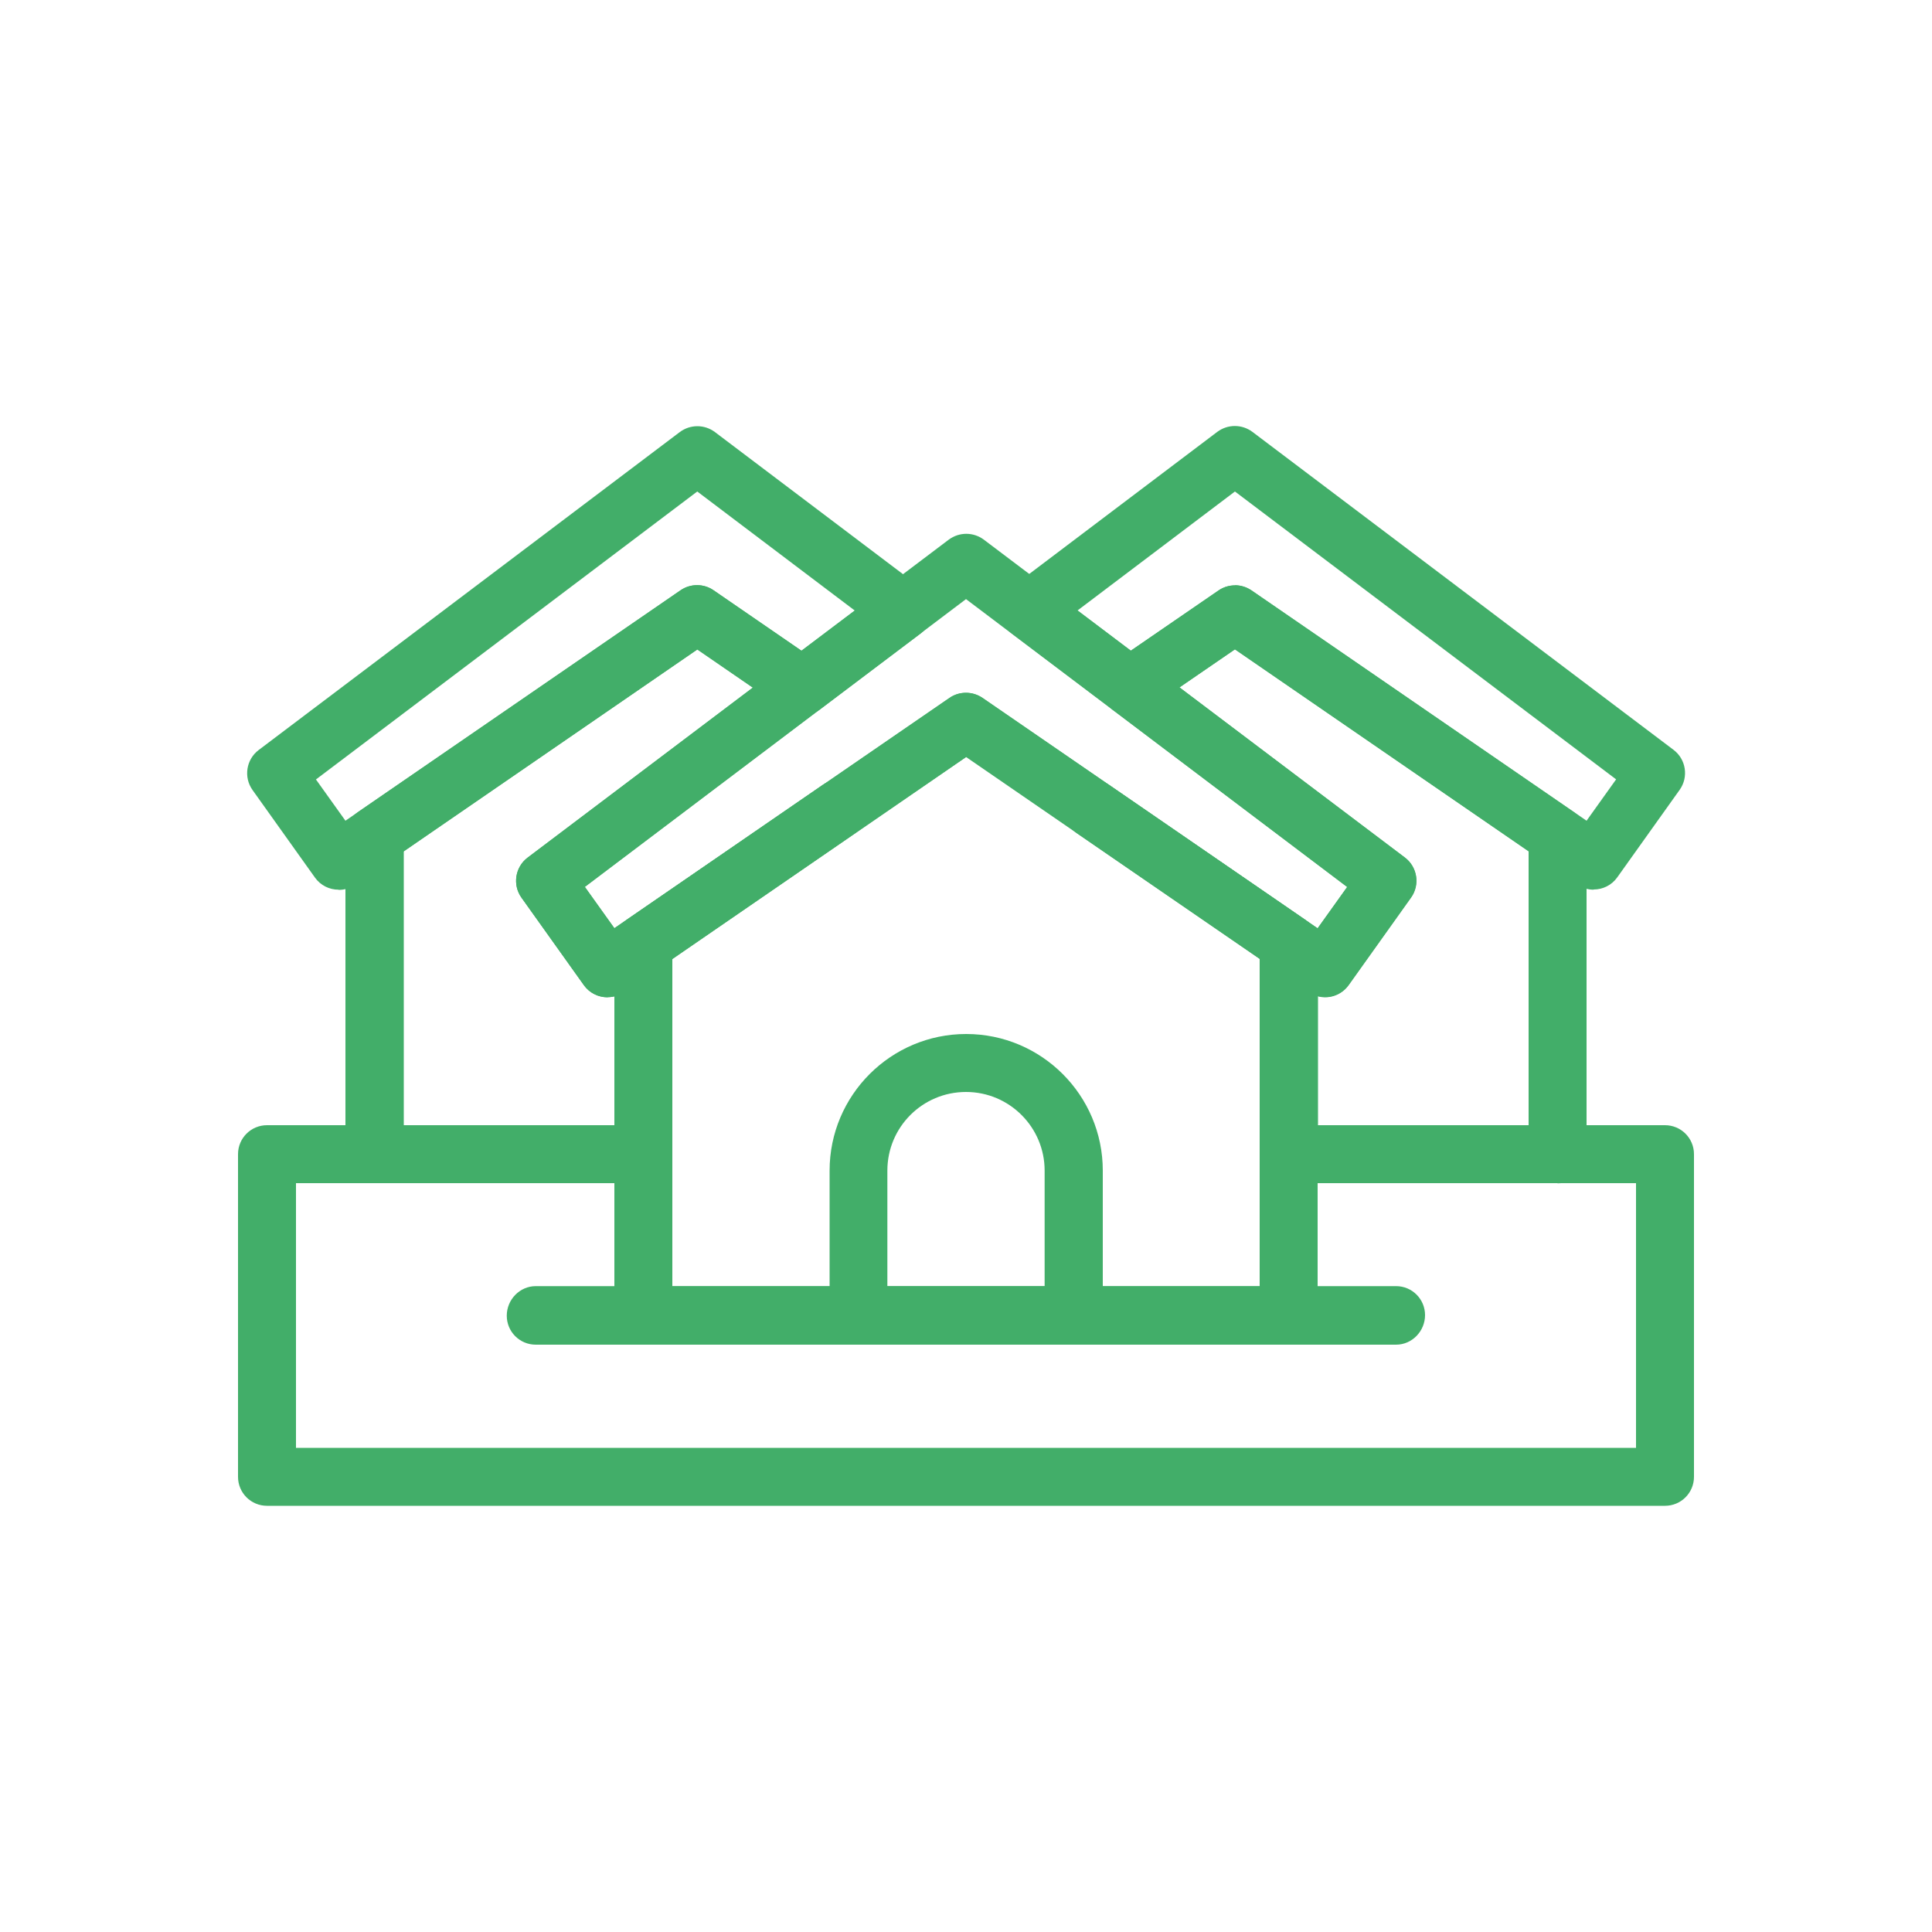 <?xml version="1.0" encoding="UTF-8"?><svg id="Layer_8" xmlns="http://www.w3.org/2000/svg" viewBox="0 0 100 100"><defs><style>.cls-1{fill:#42ae69;stroke-width:0px;}</style></defs><path class="cls-1" d="m82.48,46.05c-.29,0-.59-.09-.85-.26l-17.71-12.18-4.59,3.15c-.53.37-1.24.35-1.75-.04l-5.21-3.93c-.38-.28-.6-.73-.6-1.2s.22-.91.6-1.2l10.64-8.04c.54-.4,1.27-.4,1.81,0l21.8,16.46c.65.49.79,1.41.32,2.07l-3.23,4.53c-.29.41-.75.63-1.22.63Zm-18.56-15.76c.3,0,.59.09.85.26l17.35,11.93,1.53-2.14-19.73-14.9-8.15,6.16,2.76,2.08,4.55-3.12c.26-.18.55-.26.85-.26Z"/><path class="cls-1" d="m80.62,61.24h-13.92c-.83,0-1.5-.67-1.5-1.5v-10.11l-9.49-6.52c-.68-.47-.86-1.4-.39-2.09.47-.68,1.4-.86,2.09-.39l10.79,7.42,1.53-2.14-12.15-9.18c-.38-.29-.61-.75-.6-1.23.01-.48.25-.93.65-1.2l5.44-3.74c.51-.35,1.19-.35,1.7,0l16.7,11.48c.41.28.65.74.65,1.24v16.47c0,.83-.67,1.5-1.5,1.5Zm-12.42-3h10.92v-14.18l-15.2-10.45-2.87,1.97,11.66,8.8c.65.49.79,1.41.32,2.07l-3.23,4.53c-.37.52-1,.73-1.58.58v6.67Z"/><path class="cls-1" d="m17.52,46.05c-.47,0-.93-.22-1.22-.63l-3.23-4.53c-.47-.66-.33-1.58.32-2.07l21.8-16.46c.54-.4,1.27-.4,1.81,0l10.64,8.04c.38.28.6.73.6,1.2s-.22.91-.6,1.2l-5.21,3.93c-.52.39-1.22.4-1.75.04l-4.59-3.15-17.71,12.18c-.26.18-.56.26-.85.26Zm-1.17-5.71l1.53,2.14,17.35-11.93c.51-.35,1.19-.35,1.7,0l4.55,3.13,2.76-2.08-8.15-6.16-19.73,14.9Z"/><path class="cls-1" d="m33.3,61.24h-13.92c-.83,0-1.5-.67-1.5-1.5v-16.47c0-.49.24-.96.65-1.24l16.7-11.48c.51-.35,1.19-.35,1.7,0l5.44,3.74c.4.27.64.72.65,1.2.01.48-.21.94-.6,1.23l-12.15,9.18,1.53,2.14,10.79-7.42c.68-.47,1.62-.3,2.09.39.47.68.3,1.62-.39,2.09l-9.49,6.52v10.11c0,.83-.67,1.5-1.5,1.5Zm-12.42-3h10.92v-6.67c-.58.15-1.21-.07-1.58-.58l-3.23-4.53c-.47-.66-.33-1.58.32-2.07l11.66-8.8-2.87-1.98-15.2,10.45v14.18Z"/><path class="cls-1" d="m55.57,69.59h-11.13c-.83,0-1.5-.67-1.5-1.5v-7.5c0-3.9,3.17-7.07,7.07-7.07s7.07,3.17,7.07,7.07v7.5c0,.83-.67,1.5-1.5,1.5Zm-9.63-3h8.13v-6c0-2.24-1.82-4.07-4.07-4.07s-4.07,1.82-4.07,4.07v6Z"/><path class="cls-1" d="m31.44,51.62c-.47,0-.93-.22-1.22-.63l-3.23-4.53c-.47-.66-.33-1.58.32-2.07l21.8-16.46c.54-.4,1.27-.4,1.81,0l21.8,16.46c.65.49.79,1.41.32,2.07l-3.23,4.53c-.48.67-1.4.83-2.07.36l-17.71-12.18-17.71,12.18c-.26.18-.56.26-.85.26Zm18.56-15.76c.3,0,.59.09.85.26l17.35,11.93,1.53-2.14-19.73-14.9-19.73,14.9,1.53,2.14,17.35-11.93c.26-.18.55-.26.85-.26Z"/><path class="cls-1" d="m66.7,69.59h-33.4c-.83,0-1.5-.67-1.5-1.5v-19.25c0-.49.24-.96.65-1.24l16.7-11.48c.51-.35,1.19-.35,1.7,0l16.7,11.48c.41.28.65.74.65,1.24v19.25c0,.83-.67,1.5-1.5,1.5Zm-31.9-3h30.4v-16.96l-15.2-10.45-15.2,10.45v16.96Z"/><path class="cls-1" d="m86.18,77.94H13.82c-.83,0-1.5-.67-1.5-1.5v-16.7c0-.83.67-1.5,1.5-1.5h19.48c.83,0,1.5.67,1.5,1.5v6.85h30.4v-6.85c0-.83.67-1.5,1.5-1.5h19.48c.83,0,1.5.67,1.5,1.5v16.7c0,.83-.67,1.5-1.5,1.5Zm-70.86-3h69.36v-13.7h-16.48v6.85c0,.83-.67,1.5-1.5,1.5h-33.4c-.83,0-1.5-.67-1.5-1.5v-6.85H15.32v13.7Z"/><path class="cls-1" d="m72.27,69.6H27.73c-.83,0-1.5-.67-1.5-1.5s.67-1.53,1.5-1.53h44.53c.83,0,1.5.67,1.5,1.5s-.67,1.53-1.5,1.53Z"/></svg>